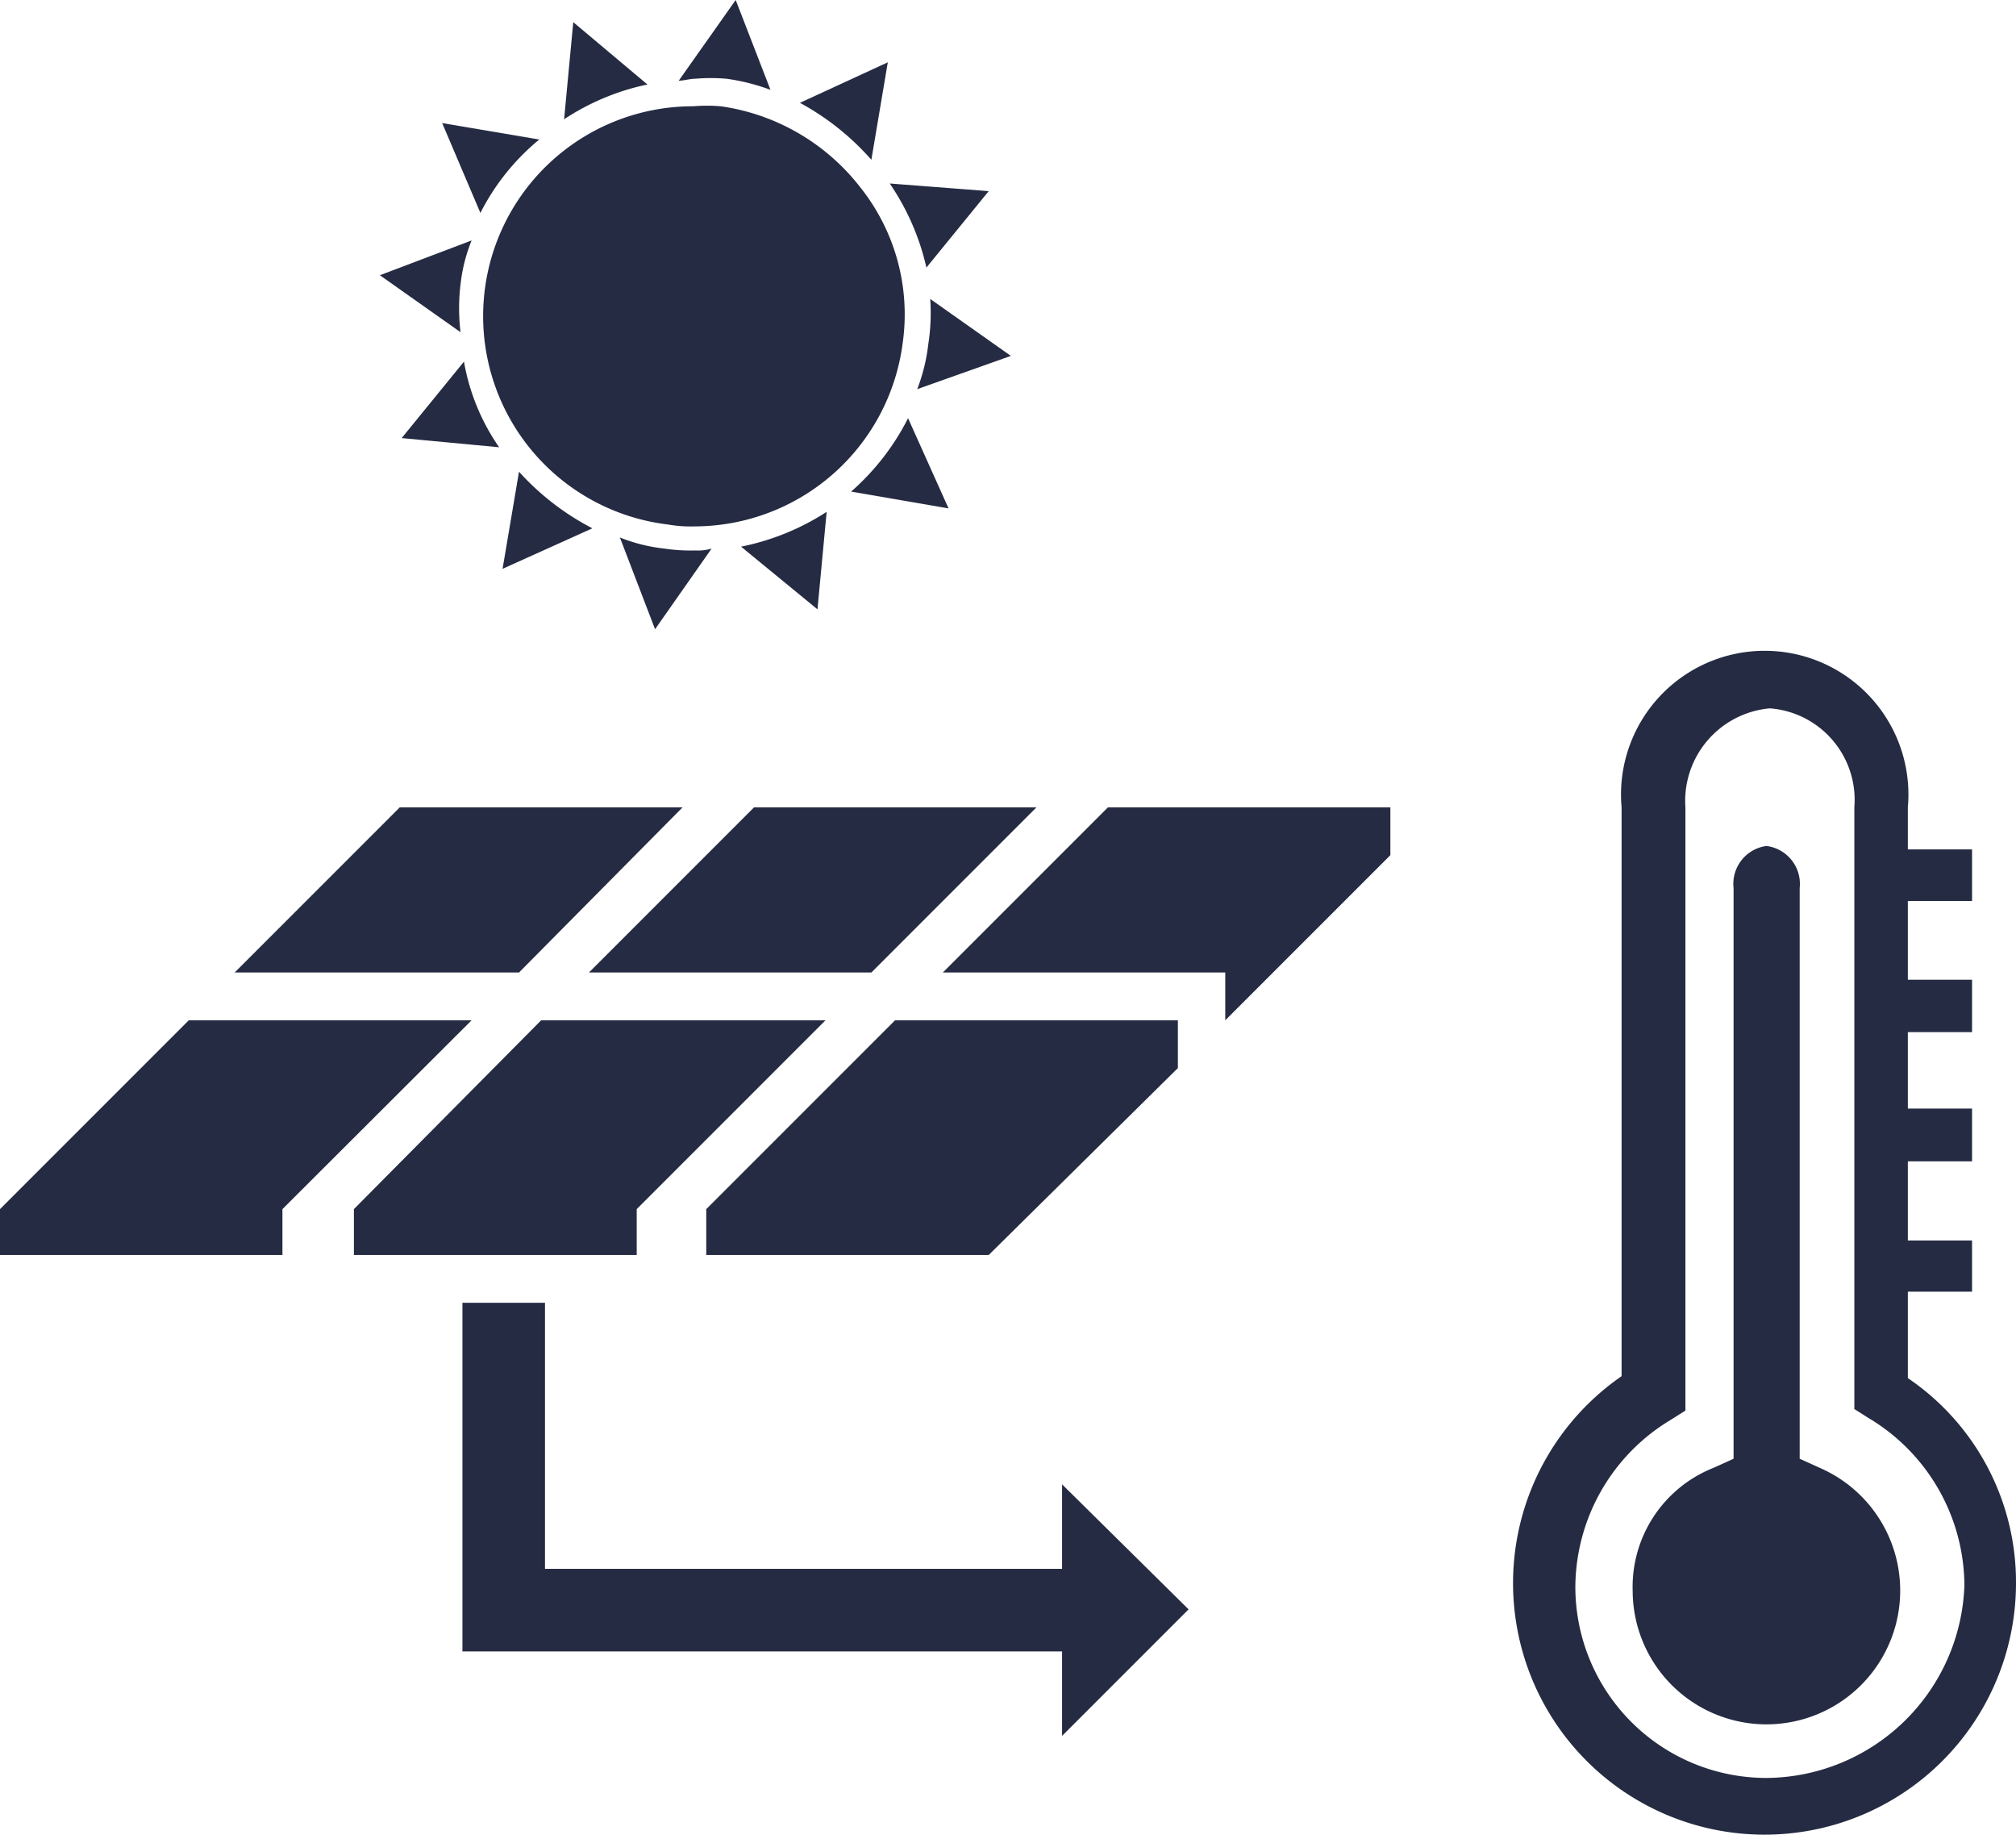 <svg xmlns="http://www.w3.org/2000/svg" viewBox="0 0 52.75 48"><defs><style>.cls-1{fill:#252b42;}</style></defs><title>Fichier 57</title><g id="Calque_2" data-name="Calque 2"><g id="Calque_1-2" data-name="Calque 1"><polygon class="cls-1" points="18.48 31.63 18.48 32.83 25.87 32.83 30.82 27.94 30.82 26.69 23.42 26.69 18.48 31.63"/><polygon class="cls-1" points="28.99 21.12 24.67 25.44 32.06 25.44 32.06 26.69 36.38 22.37 36.38 21.12 28.99 21.12"/><polygon class="cls-1" points="22.8 25.44 27.12 21.12 19.73 21.12 15.41 25.44 22.8 25.44"/><polygon class="cls-1" points="14.16 26.69 9.26 31.63 9.26 32.83 16.66 32.83 16.66 31.63 16.66 31.63 21.6 26.69 14.16 26.69"/><polygon class="cls-1" points="17.86 21.12 10.46 21.12 6.14 25.44 13.58 25.44 17.86 21.12"/><polygon class="cls-1" points="4.94 26.69 0 31.63 0 32.83 7.39 32.83 7.39 31.63 12.34 26.69 4.94 26.69"/><path class="cls-1" d="M24.24,7l1.63-2L23.28,4.8A6.38,6.38,0,0,1,24.24,7Z"/><path class="cls-1" d="M22.8,4.18l.43-2.55-2.3,1.06A6.79,6.79,0,0,1,22.8,4.18Z"/><path class="cls-1" d="M18.19,2.06a4.8,4.8,0,0,1,.82,0,5.39,5.39,0,0,1,1.15.29L19.25,0,17.76,2.11C17.9,2.11,18.05,2.06,18.19,2.06Z"/><path class="cls-1" d="M22.51,4.9a5.62,5.62,0,0,0-3.65-2.12,4.35,4.35,0,0,0-.72,0,5.49,5.49,0,0,0-.67,10.94,3.49,3.49,0,0,0,.72.05,5.5,5.5,0,0,0,5.43-4.8A5.33,5.33,0,0,0,22.51,4.9Z"/><path class="cls-1" d="M26.45,9.31,24.34,7.82A5.34,5.34,0,0,1,24.29,9,4.81,4.81,0,0,1,24,10.18Z"/><path class="cls-1" d="M16.94,2.21,15,.58l-.24,2.54A6.3,6.3,0,0,1,16.94,2.21Z"/><path class="cls-1" d="M22.27,12.86l2.55.44-1.06-2.36A6.38,6.38,0,0,1,22.27,12.86Z"/><path class="cls-1" d="M18.19,14.4a4.63,4.63,0,0,1-.81-.05,4.39,4.39,0,0,1-1.16-.29l.92,2.4,1.48-2.11A1.24,1.24,0,0,1,18.19,14.4Z"/><path class="cls-1" d="M14.11,3.65l-2.54-.43,1,2.35A6,6,0,0,1,14.11,3.65Z"/><path class="cls-1" d="M19.39,14.3l2,1.64.24-2.55A6.44,6.44,0,0,1,19.39,14.3Z"/><path class="cls-1" d="M13.58,12.34l-.43,2.54,2.35-1.06A6.79,6.79,0,0,1,13.58,12.34Z"/><path class="cls-1" d="M12.14,9.46l-1.63,2,2.55.24A5.62,5.62,0,0,1,12.14,9.46Z"/><path class="cls-1" d="M12.05,7.44a4.31,4.31,0,0,1,.29-1.15l-2.4.91,2.11,1.49A5.23,5.23,0,0,1,12.05,7.44Z"/><polygon class="cls-1" points="29.86 43.2 12.1 43.2 12.1 34.08 14.26 34.08 14.26 41.04 29.86 41.04 29.86 43.2"/><polyline class="cls-1" points="27.79 38.83 31.1 42.1 27.79 45.41"/><path class="cls-1" d="M44.83,38.4l.53-.24V23.23a1,1,0,0,1,.86-1.1,1,1,0,0,1,.87,1.1V38.16l.53.24a3.5,3.5,0,1,1-4.9,3.22A3.35,3.35,0,0,1,44.83,38.4Z"/><path class="cls-1" d="M49.92,36.05V33.79H51.6V32.45H49.92V30.38H51.6V29H49.92V27H51.6V25.63H49.92V23.57H51.6V22.22H49.92v-1.1a3.76,3.76,0,1,0-7.49,0V36a6.58,6.58,0,1,0,10.32,5.42A6.45,6.45,0,0,0,49.92,36.05Zm-3.7,10.46a5,5,0,0,1-5-5,5.13,5.13,0,0,1,2.5-4.37l.38-.24V21.12a2.43,2.43,0,0,1,2.21-2.59,2.4,2.4,0,0,1,2.21,2.59V36.86l.38.24a5.13,5.13,0,0,1,2.5,4.37A5.22,5.22,0,0,1,46.22,46.51Z"/></g></g></svg>